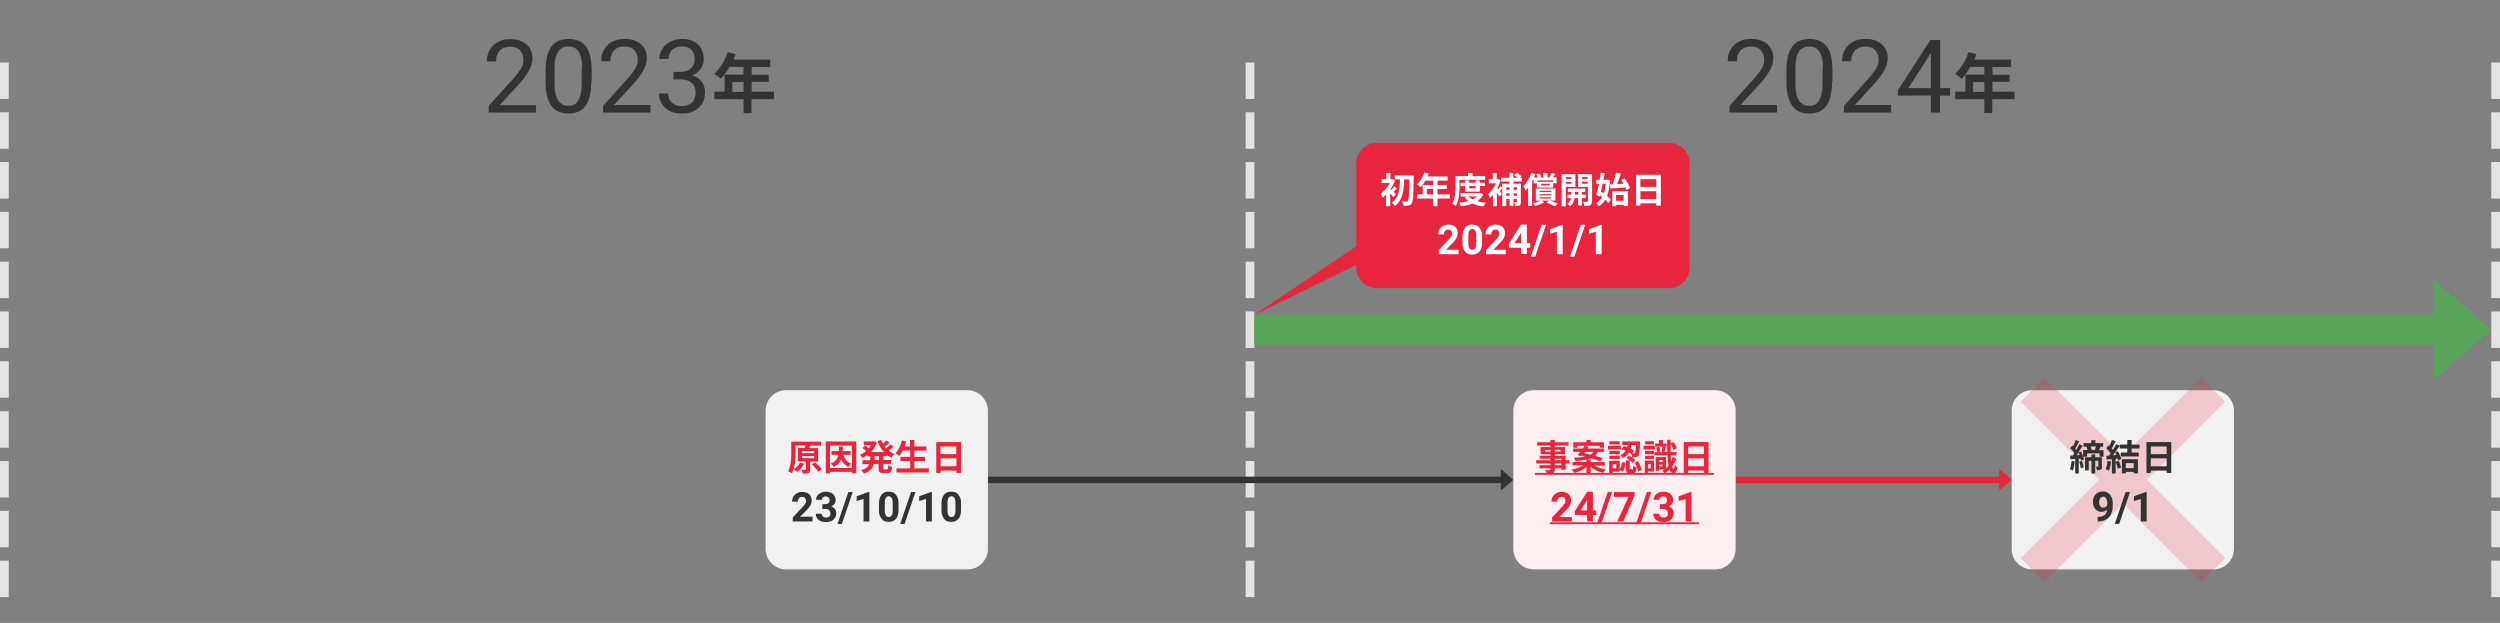 <?xml version="1.0" encoding="utf-8"?>
<!-- Generator: Adobe Illustrator 27.6.1, SVG Export Plug-In . SVG Version: 6.00 Build 0)  -->
<svg version="1.1" xmlns="http://www.w3.org/2000/svg" xmlns:xlink="http://www.w3.org/1999/xlink" x="0px" y="0px"
	 viewBox="0 0 1200 299" style="enable-background:new 0 0 1200 299;" xml:space="preserve">
<rect x="0" y="0" width="1200" height="299" fill="#808080" stroke="none"/>
<style type="text/css">
	.st0{fill:#E3E3E3;}
	.st1{fill:#58A55A;}
	.st2{fill:#E7253D;}
	.st3{fill:#333333;}
	.st4{fill:#F1F1F1;}
	.st5{fill:#FDEEF0;}
	.st6{opacity:0.2;}
	.st7{fill:#FFFFFF;}
</style>
<g id="dot">
	<rect y="30" class="st0" width="4.2" height="17.5"/>
	<rect y="53.9" class="st0" width="4.2" height="17.5"/>
	<rect y="77.8" class="st0" width="4.2" height="17.5"/>
	<rect y="101.7" class="st0" width="4.2" height="17.5"/>
	<rect y="125.6" class="st0" width="4.2" height="17.5"/>
	<rect y="149.5" class="st0" width="4.2" height="17.5"/>
	<rect y="173.4" class="st0" width="4.2" height="17.5"/>
	<rect y="197.4" class="st0" width="4.2" height="17.5"/>
	<rect y="221.3" class="st0" width="4.2" height="17.5"/>
	<rect y="245.2" class="st0" width="4.2" height="17.5"/>
	<rect y="269.1" class="st0" width="4.2" height="17.5"/>
	<rect x="1195.8" y="30" class="st0" width="4.2" height="17.5"/>
	<rect x="1195.8" y="53.9" class="st0" width="4.2" height="17.5"/>
	<rect x="1195.8" y="77.8" class="st0" width="4.2" height="17.5"/>
	<rect x="1195.8" y="101.7" class="st0" width="4.2" height="17.5"/>
	<rect x="1195.8" y="125.6" class="st0" width="4.2" height="17.5"/>
	<rect x="1195.8" y="149.5" class="st0" width="4.2" height="17.5"/>
	<rect x="1195.8" y="173.4" class="st0" width="4.2" height="17.5"/>
	<rect x="1195.8" y="197.4" class="st0" width="4.2" height="17.5"/>
	<rect x="1195.8" y="221.3" class="st0" width="4.2" height="17.5"/>
	<rect x="1195.8" y="245.2" class="st0" width="4.2" height="17.5"/>
	<rect x="1195.8" y="269.1" class="st0" width="4.2" height="17.5"/>
	<rect x="597.9" y="30" class="st0" width="4.2" height="17.5"/>
	<rect x="597.9" y="53.9" class="st0" width="4.2" height="17.5"/>
	<rect x="597.9" y="77.8" class="st0" width="4.2" height="17.5"/>
	<rect x="597.9" y="101.7" class="st0" width="4.2" height="17.5"/>
	<rect x="597.9" y="125.6" class="st0" width="4.2" height="17.5"/>
	<rect x="597.9" y="149.5" class="st0" width="4.2" height="17.5"/>
	<rect x="597.9" y="173.4" class="st0" width="4.2" height="17.5"/>
	<rect x="597.9" y="197.4" class="st0" width="4.2" height="17.5"/>
	<rect x="597.9" y="221.3" class="st0" width="4.2" height="17.5"/>
	<rect x="597.9" y="245.2" class="st0" width="4.2" height="17.5"/>
	<rect x="597.9" y="269.1" class="st0" width="4.2" height="17.5"/>
</g>
<g id="arrow">
	<g>
		<polygon class="st1" points="1195.8,158.3 1168.1,134.4 1168.1,151.1 602.1,151.1 602.1,165.4 1168.1,165.4 1168.1,182.2 		"/>
	</g>
	<g>
		<polygon class="st2" points="965.7,230.3 959.6,225.1 959.6,228.8 833.1,228.8 833.1,231.9 959.6,231.9 959.6,235.5 		"/>
	</g>
	<g>
		<polygon class="st3" points="726.4,230.3 720.4,225.1 720.4,228.8 474.2,228.8 474.2,231.9 720.4,231.9 720.4,235.5 		"/>
	</g>
</g>
<g id="base">
	<g>
		<path class="st4" d="M464.4,273.3h-87.1c-5.4,0-9.8-4.4-9.8-9.8v-66.4c0-5.4,4.4-9.8,9.8-9.8h87.1c5.4,0,9.8,4.4,9.8,9.8v66.4
			C474.2,268.9,469.8,273.3,464.4,273.3z"/>
	</g>
	<g>
		<path class="st5" d="M823.3,273.3h-87.1c-5.4,0-9.8-4.4-9.8-9.8v-66.4c0-5.4,4.4-9.8,9.8-9.8h87.1c5.4,0,9.8,4.4,9.8,9.8v66.4
			C833.1,268.9,828.7,273.3,823.3,273.3z"/>
	</g>
	<g>
		<path class="st2" d="M801.2,138.3H660.8c-5.4,0-9.8-4.4-9.8-9.8V78.4c0-5.4,4.4-9.8,9.8-9.8h140.4c5.4,0,9.8,4.4,9.8,9.8v50.1
			C811,133.9,806.6,138.3,801.2,138.3z"/>
	</g>
	<g>
		<path class="st4" d="M1062.5,273.3h-87.1c-5.4,0-9.8-4.4-9.8-9.8v-66.4c0-5.4,4.4-9.8,9.8-9.8h87.1c5.4,0,9.8,4.4,9.8,9.8v66.4
			C1072.3,268.9,1067.9,273.3,1062.5,273.3z"/>
	</g>
	<polygon class="st2" points="662.5,110.5 602.1,151.1 662.5,121.5 	"/>
</g>
<g id="バツ">
	<g class="st6">
		<polygon class="st2" points="1068,192.8 1056.5,181.4 1019,218.9 981.4,181.4 970,192.8 1007.6,230.3 970,267.9 981.4,279.3 
			1019,241.7 1056.5,279.3 1068,267.9 1030.4,230.3 		"/>
		<polygon class="st2" points="1056.5,181.4 1019,218.9 981.4,181.4 970,192.8 1007.6,230.3 970,267.9 981.4,279.3 1019,241.7 
			1056.5,279.3 1068,267.9 1030.4,230.3 1068,192.8 1056.5,181.4 		"/>
	</g>
</g>
<g id="txt">
	<g>
		<path class="st3" d="M257.4,54h-22.8v-3.2L246,38.2c1.1-1.2,1.9-2.2,2.6-3.1c0.7-0.9,1.2-1.7,1.6-2.4c0.4-0.7,0.7-1.4,0.8-2.1
			c0.2-0.6,0.2-1.3,0.2-2c0-0.9-0.1-1.7-0.4-2.4c-0.3-0.8-0.7-1.4-1.2-2c-0.5-0.6-1.1-1-1.9-1.3s-1.6-0.5-2.6-0.5
			c-1.2,0-2.2,0.2-3.1,0.5s-1.6,0.8-2.2,1.5c-0.6,0.6-1,1.4-1.3,2.2s-0.4,1.8-0.4,2.9h-4.4c0-1.5,0.2-2.8,0.7-4.2
			c0.5-1.3,1.2-2.4,2.2-3.4c1-1,2.1-1.7,3.6-2.3c1.4-0.6,3.1-0.8,4.9-0.8c1.6,0,3.1,0.2,4.4,0.7c1.3,0.4,2.4,1.1,3.3,1.9
			s1.6,1.8,2.1,2.9c0.5,1.1,0.7,2.4,0.7,3.8c0,1-0.2,2-0.5,3.1c-0.4,1-0.8,2.1-1.4,3.1c-0.6,1-1.3,2-2.1,3.1s-1.6,2-2.5,3l-9.3,10.1
			h17.5V54z"/>
		<path class="st3" d="M283.8,39.2c0,2.8-0.3,5.2-0.8,7.2c-0.5,2-1.2,3.5-2.2,4.7c-0.9,1.2-2.1,2.1-3.4,2.6
			c-1.3,0.5-2.9,0.8-4.5,0.8c-1.7,0-3.2-0.3-4.5-0.8c-1.4-0.5-2.5-1.4-3.5-2.6c-1-1.2-1.7-2.8-2.2-4.7c-0.5-1.9-0.8-4.3-0.8-7.2
			v-5.3c0-2.8,0.3-5.2,0.8-7.2c0.5-1.9,1.3-3.5,2.2-4.7c1-1.2,2.1-2,3.5-2.5c1.3-0.5,2.9-0.8,4.5-0.8c1.7,0,3.2,0.3,4.6,0.8
			c1.4,0.5,2.5,1.4,3.5,2.5c1,1.2,1.7,2.7,2.2,4.7c0.5,1.9,0.8,4.3,0.8,7.2V39.2z M279.4,33.1c0-2-0.1-3.6-0.4-5
			c-0.3-1.4-0.7-2.5-1.3-3.3c-0.6-0.9-1.2-1.5-2.1-1.9s-1.8-0.6-2.8-0.6c-1.1,0-2,0.2-2.8,0.6s-1.5,1-2.1,1.9c-0.5,0.9-1,2-1.3,3.3
			c-0.3,1.4-0.4,3-0.4,5v6.7c0,1.9,0.1,3.6,0.4,5c0.3,1.4,0.7,2.5,1.3,3.4c0.6,0.9,1.3,1.5,2.1,2c0.8,0.4,1.8,0.6,2.8,0.6
			c1.1,0,2-0.2,2.8-0.6c0.8-0.4,1.5-1.1,2-2c0.5-0.9,1-2,1.2-3.4c0.3-1.4,0.4-3.1,0.4-5V33.1z"/>
		<path class="st3" d="M312.3,54h-22.8v-3.2l11.4-12.7c1.1-1.2,1.9-2.2,2.6-3.1c0.7-0.9,1.2-1.7,1.6-2.4c0.4-0.7,0.7-1.4,0.8-2.1
			c0.2-0.6,0.2-1.3,0.2-2c0-0.9-0.1-1.7-0.4-2.4c-0.3-0.8-0.7-1.4-1.2-2c-0.5-0.6-1.1-1-1.9-1.3s-1.6-0.5-2.6-0.5
			c-1.2,0-2.2,0.2-3.1,0.5s-1.6,0.8-2.2,1.5c-0.6,0.6-1,1.4-1.3,2.2s-0.4,1.8-0.4,2.9h-4.4c0-1.5,0.2-2.8,0.7-4.2
			c0.5-1.3,1.2-2.4,2.2-3.4c1-1,2.1-1.7,3.6-2.3c1.4-0.6,3.1-0.8,4.9-0.8c1.6,0,3.1,0.2,4.4,0.7c1.3,0.4,2.4,1.1,3.3,1.9
			s1.6,1.8,2.1,2.9c0.5,1.1,0.7,2.4,0.7,3.8c0,1-0.2,2-0.5,3.1c-0.4,1-0.8,2.1-1.4,3.1c-0.6,1-1.3,2-2.1,3.1s-1.6,2-2.5,3l-9.3,10.1
			h17.5V54z"/>
		<path class="st3" d="M323.4,34.5h3.2c1.1,0,2.1-0.2,3-0.5c0.9-0.3,1.6-0.7,2.1-1.3c0.6-0.5,1-1.2,1.3-1.9c0.3-0.7,0.4-1.5,0.4-2.4
			c0-2-0.5-3.5-1.5-4.5c-1-1-2.5-1.6-4.6-1.6c-0.9,0-1.8,0.1-2.6,0.4c-0.8,0.3-1.4,0.7-2,1.2c-0.5,0.5-1,1.1-1.3,1.9
			c-0.3,0.7-0.5,1.6-0.5,2.5h-4.4c0-1.3,0.3-2.6,0.8-3.7s1.2-2.2,2.2-3s2.1-1.6,3.4-2.1c1.3-0.5,2.8-0.8,4.4-0.8
			c1.6,0,3,0.2,4.3,0.6c1.3,0.4,2.4,1,3.3,1.9c0.9,0.8,1.6,1.8,2.1,3.1c0.5,1.2,0.8,2.6,0.8,4.3c0,0.7-0.1,1.3-0.3,2.1
			s-0.5,1.4-1,2.1c-0.4,0.7-1,1.3-1.7,1.9c-0.7,0.6-1.5,1.1-2.5,1.5c1.1,0.4,2.1,0.8,2.9,1.4c0.8,0.6,1.4,1.3,1.9,2
			c0.5,0.7,0.8,1.5,1,2.3c0.2,0.8,0.3,1.6,0.3,2.4c0,1.6-0.3,3.1-0.8,4.3c-0.6,1.3-1.3,2.3-2.3,3.2c-1,0.9-2.1,1.5-3.5,2
			c-1.3,0.5-2.8,0.7-4.4,0.7c-1.5,0-2.9-0.2-4.3-0.6c-1.3-0.4-2.5-1-3.5-1.9c-1-0.8-1.8-1.8-2.4-3c-0.6-1.2-0.9-2.6-0.9-4.1h4.4
			c0,0.9,0.2,1.7,0.5,2.5s0.7,1.4,1.3,1.9c0.6,0.5,1.3,0.9,2.1,1.2c0.8,0.3,1.7,0.4,2.7,0.4c1,0,1.9-0.1,2.7-0.4
			c0.8-0.3,1.5-0.7,2.1-1.2c0.6-0.5,1-1.2,1.3-2c0.3-0.8,0.5-1.8,0.5-2.8c0-1.1-0.2-2-0.5-2.8s-0.8-1.5-1.5-2
			c-0.6-0.5-1.4-0.9-2.3-1.2c-0.9-0.3-1.9-0.4-3.1-0.4h-3.2V34.5z"/>
		<path class="st3" d="M371.4,47.6h-10.7v6.7h-3.8v-6.7h-14v-3.6h4.9v-8.2h9.1v-3.7h-6.7c-1.3,2.2-2.8,4.2-4.2,5.7
			c-0.7-0.6-2.3-1.9-3.2-2.4c2.8-2.4,5.2-6.4,6.5-10.4l3.8,1c-0.3,0.9-0.6,1.7-1,2.6h17.6v3.6h-8.9v3.7h8.2v3.4h-8.2v4.7h10.7V47.6z
			 M356.9,44.1v-4.7h-5.4v4.7H356.9z"/>
	</g>
	<g>
		<path class="st2" d="M388.9,221.5v3.8c0,0.9-0.2,1.4-0.8,1.7c-0.7,0.3-1.5,0.3-2.8,0.3c-0.1-0.5-0.3-1.3-0.6-1.8
			c0.8,0,1.6,0,1.8,0c0.3,0,0.3-0.1,0.3-0.3v-3.7H383V215h3.4c0.1-0.4,0.1-0.8,0.2-1.2h-4.7v3.2c0,2.9-0.2,7.3-1.8,10.2
			c-0.4-0.3-1.3-0.8-1.8-1c1.4-2.6,1.5-6.5,1.5-9.2V212h14.3v1.9h-5.4l0.2,0l-0.4,1.2h4.2v6.5H388.9z M386,222.6
			c-0.8,1.5-2.1,3-3.3,3.9c-0.4-0.3-1.2-0.9-1.7-1.2c1.2-0.8,2.4-2,3-3.3L386,222.6z M385,217.5h5.8v-1H385V217.5z M385,219.9h5.8
			v-1H385V219.9z M391.3,221.9c1.1,1,2.5,2.4,3.2,3.4l-1.7,1.1c-0.6-1-1.9-2.4-3.1-3.5L391.3,221.9z"/>
		<path class="st2" d="M411,211.9v15.3h-2.1v-0.7h-10.5v0.7h-2v-15.3H411z M408.9,224.6v-10.7h-10.5v10.7H408.9z M404.8,218.3
			c0.6,2,1.7,3.5,3.7,4.2c-0.4,0.4-1,1.1-1.2,1.6c-1.7-0.7-2.8-2-3.5-3.7c-0.6,1.6-1.8,2.9-3.8,3.7c-0.2-0.5-0.7-1.2-1.2-1.6
			c2.3-0.9,3.2-2.3,3.6-4.2h-3.3v-1.8h3.5c0.1-0.7,0.1-1.4,0.1-2.2h1.9c0,0.8-0.1,1.5-0.1,2.2h3.8v1.8H404.8z"/>
		<path class="st2" d="M424,218.9v1.9h3.7v1.9H424v1.9c0,0.6,0.1,0.7,0.5,0.7h1.3c0.4,0,0.5-0.3,0.6-2c0.4,0.3,1.3,0.7,1.8,0.8
			c-0.2,2.3-0.7,3-2.3,3h-1.9c-1.9,0-2.3-0.6-2.3-2.5v-1.9h-2.3c-0.4,1.8-1.5,3.5-4.7,4.6c-0.3-0.5-0.9-1.3-1.3-1.6
			c2.4-0.7,3.4-1.8,3.8-2.9H414v-1.9h3.7v-1.9h-1.4v-0.6c-0.7,0.5-1.5,1-2.3,1.4c-0.3-0.5-0.8-1.2-1.2-1.5c1-0.4,2-1,2.9-1.8
			c-0.4-0.4-1.1-1-1.7-1.5l1.3-1.1c0.5,0.4,1.2,0.9,1.7,1.3c0.4-0.5,0.8-1,1.1-1.5h-3.5v-1.8h4.5l0.4-0.1l1.4,0.6
			c-0.6,1.8-1.6,3.3-2.8,4.6h6.2c-1.3-1.4-2.4-3.2-3.1-5.3l1.8-0.5c0.2,0.6,0.5,1.3,0.9,1.8c0.6-0.5,1.1-1.1,1.5-1.6l1.5,1.1
			c-0.7,0.6-1.5,1.3-2.2,1.8c0.2,0.3,0.5,0.6,0.8,0.9c0.7-0.6,1.4-1.3,1.9-1.9l1.5,1.1c-0.7,0.6-1.5,1.3-2.3,1.9
			c0.8,0.6,1.7,1.2,2.7,1.6c-0.5,0.4-1.1,1.2-1.4,1.8c-0.8-0.4-1.5-0.8-2.1-1.3v0.5H424z M421.9,218.9h-2.1v1.9h2.1V218.9z"/>
		<path class="st2" d="M445.8,224.8v2h-15.5v-2h6.6v-3.5h-4.7v-2h4.7v-3h-3.6c-0.5,0.9-1,1.8-1.6,2.5c-0.4-0.3-1.3-0.9-1.8-1.2
			c1.3-1.4,2.5-3.8,3-6.2l2.1,0.5c-0.2,0.8-0.5,1.6-0.8,2.4h2.6v-3.1h2.1v3.1h5.8v2h-5.8v3h5.1v2h-5.1v3.5H445.8z"/>
		<path class="st2" d="M461.3,212.2V227h-2.2v-1.1h-7.6v1.1h-2.1v-14.8H461.3z M451.4,214.3v3.7h7.6v-3.7H451.4z M459.1,223.9V220
			h-7.6v3.8H459.1z"/>
	</g>
	<g>
		<path class="st3" d="M390.1,250.3h-9.6v-1.9l4.5-4.8c0.3-0.4,0.6-0.7,0.9-1c0.2-0.3,0.4-0.6,0.6-0.8s0.2-0.5,0.3-0.7
			c0.1-0.2,0.1-0.4,0.1-0.6c0-0.6-0.2-1.1-0.5-1.5c-0.3-0.4-0.8-0.5-1.4-0.5c-0.3,0-0.6,0.1-0.9,0.2c-0.3,0.1-0.5,0.3-0.6,0.5
			s-0.3,0.5-0.4,0.7c-0.1,0.3-0.1,0.6-0.1,0.9h-2.8c0-0.6,0.1-1.2,0.3-1.8s0.6-1,1-1.5c0.4-0.4,0.9-0.7,1.5-1c0.6-0.2,1.3-0.4,2-0.4
			c0.7,0,1.4,0.1,2,0.3c0.6,0.2,1,0.4,1.4,0.8c0.4,0.3,0.7,0.8,0.9,1.3c0.2,0.5,0.3,1.1,0.3,1.7c0,0.5-0.1,0.9-0.2,1.4
			s-0.4,0.9-0.6,1.3c-0.3,0.4-0.6,0.9-1,1.3c-0.4,0.4-0.8,0.9-1.3,1.4L384,248h6V250.3z"/>
		<path class="st3" d="M394.6,242h1.5c0.7,0,1.2-0.2,1.6-0.5c0.3-0.4,0.5-0.8,0.5-1.4c0-0.3,0-0.5-0.1-0.7s-0.2-0.4-0.4-0.6
			s-0.4-0.3-0.6-0.4c-0.2-0.1-0.5-0.1-0.8-0.1c-0.3,0-0.5,0-0.7,0.1c-0.2,0.1-0.4,0.2-0.6,0.3s-0.3,0.3-0.4,0.5
			c-0.1,0.2-0.1,0.4-0.1,0.7h-2.8c0-0.6,0.1-1.1,0.4-1.6c0.2-0.5,0.6-0.9,1-1.2c0.4-0.3,0.9-0.6,1.5-0.8c0.6-0.2,1.2-0.3,1.8-0.3
			c0.7,0,1.4,0.1,1.9,0.3c0.6,0.2,1.1,0.4,1.5,0.8c0.4,0.3,0.7,0.8,1,1.3c0.2,0.5,0.3,1.1,0.3,1.7c0,0.3,0,0.6-0.1,0.9
			c-0.1,0.3-0.2,0.6-0.4,0.8c-0.2,0.3-0.4,0.5-0.7,0.7c-0.3,0.2-0.6,0.4-0.9,0.6c0.8,0.3,1.4,0.7,1.8,1.3c0.4,0.6,0.6,1.2,0.6,2
			c0,0.7-0.1,1.2-0.4,1.8c-0.3,0.5-0.6,0.9-1,1.3c-0.4,0.4-1,0.6-1.6,0.8s-1.3,0.3-2,0.3c-0.6,0-1.2-0.1-1.8-0.2
			c-0.6-0.2-1.1-0.4-1.5-0.7c-0.4-0.3-0.8-0.8-1.1-1.3c-0.3-0.5-0.4-1.1-0.4-1.8h2.8c0,0.3,0.1,0.5,0.2,0.7c0.1,0.2,0.2,0.4,0.4,0.6
			c0.2,0.2,0.4,0.3,0.7,0.4s0.5,0.1,0.8,0.1c0.3,0,0.6,0,0.9-0.1s0.5-0.2,0.7-0.4c0.2-0.2,0.3-0.4,0.4-0.6c0.1-0.2,0.1-0.5,0.1-0.8
			c0-0.4-0.1-0.7-0.2-1c-0.1-0.3-0.3-0.5-0.5-0.7c-0.2-0.2-0.4-0.3-0.7-0.4c-0.3-0.1-0.6-0.1-1-0.1h-1.5V242z"/>
		<path class="st3" d="M404.1,251.5H402l5.2-15.3h2.1L404.1,251.5z"/>
		<path class="st3" d="M417.3,250.3h-2.8v-10.8l-3.3,1v-2.3l5.8-2.1h0.3V250.3z"/>
		<path class="st3" d="M431.3,244.5c0,1.1-0.1,2-0.3,2.7s-0.5,1.4-1,1.9c-0.4,0.5-0.9,0.8-1.5,1.1c-0.6,0.2-1.2,0.3-1.9,0.3
			s-1.4-0.1-1.9-0.3c-0.6-0.2-1.1-0.6-1.5-1.1c-0.4-0.5-0.7-1.1-1-1.9s-0.3-1.7-0.3-2.7V242c0-1.1,0.1-2,0.3-2.7s0.6-1.4,1-1.9
			c0.4-0.5,0.9-0.8,1.5-1.1s1.2-0.3,1.9-0.3s1.4,0.1,1.9,0.3c0.6,0.2,1.1,0.6,1.5,1.1c0.4,0.5,0.7,1.1,1,1.9s0.3,1.7,0.3,2.7V244.5z
			 M428.5,241.6c0-0.6,0-1.1-0.1-1.6c-0.1-0.4-0.2-0.8-0.4-1s-0.4-0.4-0.6-0.6s-0.5-0.2-0.8-0.2c-0.3,0-0.6,0.1-0.8,0.2
			c-0.2,0.1-0.4,0.3-0.6,0.6c-0.2,0.3-0.3,0.6-0.4,1c-0.1,0.4-0.1,0.9-0.1,1.6v3.2c0,0.6,0,1.2,0.1,1.6c0.1,0.4,0.2,0.8,0.4,1
			c0.2,0.3,0.4,0.5,0.6,0.6c0.2,0.1,0.5,0.2,0.8,0.2c0.3,0,0.6-0.1,0.8-0.2c0.2-0.1,0.4-0.3,0.6-0.6s0.3-0.6,0.4-1
			c0.1-0.4,0.1-1,0.1-1.6V241.6z"/>
		<path class="st3" d="M434.2,251.5h-2.1l5.2-15.3h2.1L434.2,251.5z"/>
		<path class="st3" d="M447.3,250.3h-2.8v-10.8l-3.3,1v-2.3l5.8-2.1h0.3V250.3z"/>
		<path class="st3" d="M461.3,244.5c0,1.1-0.1,2-0.3,2.7s-0.5,1.4-1,1.9c-0.4,0.5-0.9,0.8-1.5,1.1c-0.6,0.2-1.2,0.3-1.9,0.3
			s-1.4-0.1-1.9-0.3c-0.6-0.2-1.1-0.6-1.5-1.1c-0.4-0.5-0.7-1.1-1-1.9s-0.3-1.7-0.3-2.7V242c0-1.1,0.1-2,0.3-2.7s0.6-1.4,1-1.9
			c0.4-0.5,0.9-0.8,1.5-1.1s1.2-0.3,1.9-0.3s1.4,0.1,1.9,0.3c0.6,0.2,1.1,0.6,1.5,1.1c0.4,0.5,0.7,1.1,1,1.9s0.3,1.7,0.3,2.7V244.5z
			 M458.6,241.6c0-0.6,0-1.1-0.1-1.6c-0.1-0.4-0.2-0.8-0.4-1s-0.4-0.4-0.6-0.6s-0.5-0.2-0.8-0.2c-0.3,0-0.6,0.1-0.8,0.2
			c-0.2,0.1-0.4,0.3-0.6,0.6c-0.2,0.3-0.3,0.6-0.4,1c-0.1,0.4-0.1,0.9-0.1,1.6v3.2c0,0.6,0,1.2,0.1,1.6c0.1,0.4,0.2,0.8,0.4,1
			c0.2,0.3,0.4,0.5,0.6,0.6c0.2,0.1,0.5,0.2,0.8,0.2c0.3,0,0.6-0.1,0.8-0.2c0.2-0.1,0.4-0.3,0.6-0.6s0.3-0.6,0.4-1
			c0.1-0.4,0.1-1,0.1-1.6V241.6z"/>
	</g>
	<g>
		<path class="st2" d="M753.3,222.5h-1.8v3h-2.1v-0.7h-3.1v0.5c0,1-0.2,1.4-0.9,1.7c-0.7,0.3-1.6,0.3-3,0.3
			c-0.1-0.5-0.4-1.2-0.7-1.6c0.8,0,1.8,0,2.1,0c0.3,0,0.4-0.1,0.4-0.4v-0.5H739v-1.5h5.2v-0.8h-6.8v-1.6h6.8v-0.7h-5.1v-1.4h5.1V218
			h-4.7v-3.4h4.7v-0.7h-6.4v-1.6h6.4v-1.1h2.1v1.1h6.6v1.6h-6.6v0.7h4.9v3.4h-4.9v0.8h5.2v2.1h1.8V222.5z M744.3,216.8v-0.8h-2.7
			v0.8H744.3z M746.3,215.9v0.8h2.8v-0.8H746.3z M746.3,220.9h3.1v-0.7h-3.1V220.9z M749.4,222.5h-3.1v0.8h3.1V222.5z"/>
		<path class="st2" d="M765.1,223.4c1.5,0.9,3.7,1.6,5.7,1.9c-0.4,0.4-1,1.2-1.3,1.7c-2.1-0.5-4.4-1.6-6-2.9v3.1h-2v-3
			c-1.6,1.3-3.7,2.3-5.9,2.8c-0.3-0.5-0.8-1.3-1.3-1.6c2.1-0.4,4.2-1.1,5.7-2h-5.2v-1.7h6.7v-1.1c-1.4,0.3-3.1,0.5-5.3,0.7
			c-0.1-0.5-0.4-1.2-0.7-1.6c2.3-0.1,4.1-0.3,5.4-0.6c-0.6-0.1-1.1-0.3-1.6-0.4l-0.2,0.3l-1.9-0.5c0.4-0.4,0.9-1,1.3-1.6h-3.4v-1.6
			h4.6c0.3-0.4,0.7-0.9,0.9-1.3h-3.5v0.9h-1.9v-2.6h6.3v-1.1h2v1.1h6.4v2.6h-2V214H761l1.6,0.5c-0.2,0.3-0.4,0.5-0.6,0.8h8v1.6h-3
			c-0.3,0.7-0.7,1.3-1.3,1.9c1.4,0.4,2.7,0.8,3.6,1.2l-1.2,1.4c-1-0.4-2.6-1-4.3-1.4c-0.5,0.2-1.2,0.4-1.9,0.6h1.6v1.2h6.8v1.7
			H765.1z M760.3,217.5c1,0.2,2.1,0.4,3.2,0.7c0.6-0.4,1-0.8,1.3-1.3h-4L760.3,217.5z"/>
		<path class="st2" d="M778,215.7h-6.2V214h6.2V215.7z M777.5,225.3c0.6-0.9,0.9-2.2,1.1-3.5l1.6,0.4c-0.2,1.5-0.5,3.2-1.3,4.2
			l-1.4-0.8v0.8h-3.4v0.7h-1.7v-5.9h5.1V225.3z M777.5,218h-5v-1.6h5V218z M772.5,218.8h5v1.5h-5V218.8z M777.4,213.3h-4.9v-1.5h4.9
			V213.3z M775.8,222.8h-1.7v2h1.7V222.8z M779.4,214.1c0.5,0.2,1.1,0.4,1.6,0.6c0.1-0.4,0.2-0.7,0.3-1.1h-2.6v-1.7h8.5
			c0,0,0,0.5,0,0.8c-0.2,3.9-0.3,5.5-0.8,6c-0.3,0.4-0.7,0.6-1.1,0.7c-0.4,0.1-1.1,0.1-1.9,0.1c0-0.5-0.2-1.3-0.5-1.8
			c-0.3-0.2-0.6-0.4-0.9-0.6c-0.6,1.1-1.5,2.1-3,2.8c-0.2-0.4-0.7-1.1-1.2-1.4c1.2-0.6,2-1.3,2.5-2.2c-0.6-0.3-1.3-0.5-1.9-0.7
			L779.4,214.1z M783.5,225.4c0.3,0,0.4-0.2,0.4-1.8c0.3,0.3,1.2,0.6,1.7,0.7c-0.2,2.3-0.7,2.8-1.9,2.8h-1.4c-1.6,0-1.9-0.6-1.9-2.3
			v-3.8h1.9v3.7c0,0.5,0,0.5,0.3,0.5H783.5z M781.9,218.7c1.1,0.6,2.4,1.4,3.1,2.2l-1.3,1.3c-0.6-0.7-1.9-1.7-3-2.3L781.9,218.7z
			 M783.1,213.6c-0.1,0.6-0.2,1.2-0.4,1.8c0.6,0.3,1.2,0.6,1.6,0.9l-0.8,1.3c0.4,0,0.7,0,0.8,0c0.2,0,0.4,0,0.5-0.2
			c0.2-0.3,0.4-1.3,0.5-3.8H783.1z M786.2,221.4c0.9,1.3,1.6,3.1,1.9,4.2l-1.8,0.7c-0.2-1.2-0.9-3-1.7-4.3L786.2,221.4z"/>
		<path class="st2" d="M794.3,215.7h-5.4V214h5.4V215.7z M793.9,226.3h-2.9v0.7h-1.5v-5.9h4.4V226.3z M793.9,218h-4.3v-1.6h4.3V218z
			 M789.6,218.8h4.3v1.5h-4.3V218.8z M793.9,213.3h-4.2v-1.5h4.2V213.3z M791.1,222.8v2h1.3v-2H791.1z M804.6,220.2
			c-0.5,1.4-1.2,2.6-2,3.7c0.2,0.7,0.5,1.2,0.8,1.2c0.2,0,0.4-0.7,0.5-2c0.3,0.4,1,1,1.3,1.2c-0.4,2.4-1.2,3-1.8,3
			c-0.9-0.1-1.6-0.7-2-1.9c-0.7,0.7-1.5,1.3-2.3,1.8c-0.2-0.3-0.8-0.8-1.2-1.1c0.4-0.2,0.8-0.5,1.1-0.8h-2.7v0.7h-1.5v-6.6h4.9v5.4
			c0.4-0.4,0.8-0.8,1.2-1.3c-0.2-1.3-0.4-3-0.5-4.9h-6.3V217h1.3c0-0.6-0.2-1.5-0.4-2.2l1.4-0.3c0.3,0.7,0.5,1.6,0.5,2.2l-1.2,0.3
			h2.8l-0.9-0.2c0.1-0.7,0.3-1.7,0.4-2.4h-3.5v-1.5h1.8v-1.7h1.9v1.7h1.8v1.5h-1.9l1.5,0.2c-0.2,0.8-0.4,1.7-0.6,2.3h1.3
			c0-1.7-0.1-3.6-0.1-5.8h1.7l0,1.6l1.4-0.5c0.7,0.9,1.3,2.2,1.5,3.1l-1.6,0.7c-0.2-0.9-0.7-2.1-1.3-3c0,1.4,0,2.8,0,4h2.8v1.6h-2.8
			c0,1.1,0.1,2,0.2,2.8c0.3-0.7,0.6-1.3,0.9-2.1L804.6,220.2z M796.4,220.8v0.9h1.7v-0.9H796.4z M798,223.9V223h-1.7v0.9H798z"/>
		<path class="st2" d="M820.1,212.2V227h-2.2v-1.1h-7.6v1.1h-2.1v-14.8H820.1z M810.3,214.3v3.7h7.6v-3.7H810.3z M817.9,223.9V220
			h-7.6v3.8H817.9z"/>
		<path class="st2" d="M736.8,227.9V227h85.9v0.9H736.8z"/>
	</g>
	<g>
		<path class="st7" d="M668.8,94.7c-0.3-0.5-0.9-1.2-1.5-1.9V99h-2v-5.6c-0.5,0.6-1.1,1.1-1.6,1.5c-0.2-0.5-0.7-1.5-1-1.9
			c1.7-1.2,3.4-3.2,4.4-5.2h-3.9v-1.8h2.2v-3h2v3h0.7l0.3-0.1l1.2,0.8c-0.5,1.4-1.3,2.8-2.1,4.1c0.1,0.1,0.3,0.3,0.5,0.4
			c0.4-0.6,0.9-1.4,1.2-1.9l1.3,1.1c-0.6,0.6-1.1,1.2-1.6,1.7c0.5,0.5,1,0.9,1.2,1.1L668.8,94.7z M678.6,84.2c0,0,0,0.8,0,1
			c-0.2,8.6-0.3,11.6-1,12.5c-0.5,0.7-0.9,0.9-1.5,1c-0.6,0.1-1.6,0.1-2.5,0.1c0-0.6-0.3-1.5-0.6-2.1c0.9,0.1,1.7,0.1,2.1,0.1
			c0.3,0,0.4-0.1,0.6-0.3c0.5-0.6,0.7-3.3,0.8-10.4H674c-0.1,5-0.6,9.9-4.4,12.8c-0.3-0.6-1-1.2-1.5-1.6c3.5-2.5,3.8-6.8,3.9-11.2
			h-2.5v-1.9H678.6z"/>
		<path class="st7" d="M695.9,95.3h-5.9V99h-2.1v-3.7h-7.7v-2h2.7v-4.5h5v-2.1h-3.7c-0.7,1.2-1.5,2.3-2.3,3.1
			c-0.4-0.3-1.3-1-1.8-1.3c1.5-1.3,2.9-3.5,3.6-5.7l2.1,0.5c-0.2,0.5-0.3,0.9-0.6,1.4h9.7v2h-4.9v2.1h4.5v1.9h-4.5v2.6h5.9V95.3z
			 M687.9,93.3v-2.6h-3v2.6H687.9z"/>
		<path class="st7" d="M700.6,89.3c0,2.8-0.3,7-1.8,9.6c-0.3-0.3-1.2-0.9-1.7-1.1c1.4-2.4,1.5-6,1.5-8.5v-4.8h6.1v-1.5h2.1v1.5h6.1
			v1.8h-12.4V89.3z M712,93.3c-0.7,1.4-1.7,2.4-2.9,3.3c1.3,0.4,2.7,0.6,4.2,0.7c-0.4,0.4-0.9,1.2-1.2,1.8c-2-0.2-3.7-0.7-5.2-1.4
			c-1.7,0.7-3.6,1.1-5.7,1.3c-0.2-0.5-0.5-1.3-0.8-1.7c1.6-0.1,3.1-0.4,4.5-0.8c-0.8-0.5-1.4-1.2-2-1.9l0.8-0.3h-2.6v-1.6h9.3
			l0.4-0.1L712,93.3z M703.3,92v-2.7H701v-1.6h2.3v-1.1h1.9v1.1h3.1v-1.1h2v1.1h2.5v1.6h-2.5V92H703.3z M704.9,94.3
			c0.5,0.6,1.2,1,2,1.4c0.8-0.4,1.5-0.9,2.1-1.4H704.9z M705.2,89.3v1.1h3.1v-1.1H705.2z"/>
		<path class="st7" d="M726.5,87.1v1.1h3.5V97c0,0.8-0.1,1.3-0.6,1.6c-0.5,0.3-1.1,0.3-2,0.3c-0.1-0.5-0.4-1.3-0.6-1.8
			c0.4,0,0.9,0,1.1,0c0.2,0,0.2-0.1,0.2-0.2v-1.4h-1.6v3.3h-1.9v-3.3H723v3.4h-1.9v-8.5c-0.4,0.5-0.8,1-1.1,1.5l0.9,1.1l-1.2,1.4
			c-0.3-0.5-0.7-1.2-1.2-1.9v6.5h-1.9v-5.5c-0.5,0.6-0.9,1-1.4,1.5c-0.2-0.5-0.7-1.5-1-1.8c1.5-1.2,3-3.2,3.8-5.2h-3.4V86h1.9V83
			h1.9V86h0.5l0.4-0.1l1,0.7c-0.4,1.3-1,2.5-1.6,3.7l0.5,0.6c0.3-0.5,0.7-1.1,0.9-1.6l1,0.8v-1.9h3.4v-1.1h-4v-1.8h4v-2.3h1.9v2.3
			h2.1c-0.5-0.4-1.2-0.9-1.7-1.2L728,83c0.8,0.4,1.8,1.1,2.3,1.6l-0.7,0.7h0.9v1.8H726.5z M723,89.9v1.2h1.6v-1.2H723z M724.6,94
			v-1.2H723V94H724.6z M726.5,89.9v1.2h1.6v-1.2H726.5z M728.1,94v-1.2h-1.6V94H728.1z"/>
		<path class="st7" d="M736.3,85.4c-0.3,0.6-0.6,1.1-0.9,1.7v11.8h-1.9v-8.8c-0.4,0.5-0.8,1-1.2,1.4c-0.2-0.5-0.7-1.6-1.1-2.1
			c1.5-1.5,3-4,3.9-6.4l1.9,0.6c-0.2,0.5-0.4,1-0.7,1.6h1.9c-0.2-0.5-0.5-1.1-0.8-1.5l1.5-0.5c0.4,0.6,0.8,1.4,1,1.9l-0.5,0.2h1.4
			V83h2v2.1h1.4l-0.4-0.2c0.3-0.5,0.7-1.4,0.9-1.9l1.9,0.5c-0.4,0.6-0.8,1.1-1.2,1.6h1.8V88h-1.7v2h-7.8v-2h-1.6V85.4z M744.2,96.4
			c1.3,0.4,2.8,1,3.6,1.4l-1.6,1.2c-0.9-0.5-2.4-1.2-3.8-1.7l1-1H740l1.2,0.8c-1.2,0.7-2.9,1.4-4.3,1.8c-0.2-0.4-0.8-1-1.1-1.3
			c1.3-0.3,2.7-0.8,3.7-1.3h-2.3v-5.8h9.4v5.8H744.2z M738,86.6v0.7h7.5v-0.7H738z M739,92.2h5.6v-0.6H739V92.2z M739,93.8h5.6v-0.6
			H739V93.8z M739,95.3h5.6v-0.6H739V95.3z M743.9,88.2h-4.2V89h4.2V88.2z"/>
		<path class="st7" d="M751.6,89.6V99h-2V83.6h6.6v6.1H751.6z M751.6,85v0.9h2.7V85H751.6z M754.3,88.2v-0.9h-2.7v0.9H754.3z
			 M759.3,95.1v3.5h-1.8v-3.5h-1.7c-0.2,1.2-0.7,2.9-2.2,3.9c-0.3-0.4-0.9-0.9-1.3-1.2c1.1-0.7,1.6-1.8,1.8-2.7h-1.7v-1.7h1.8v-1.3
			h-1.6v-1.6h8.3v1.6h-1.6v1.3h1.9v1.7H759.3z M757.6,93.4v-1.3H756v1.3H757.6z M764.1,96.6c0,1-0.2,1.6-0.8,1.9
			c-0.6,0.3-1.5,0.4-2.8,0.4c-0.1-0.6-0.3-1.5-0.6-2c0.8,0,1.6,0,1.9,0c0.3,0,0.4-0.1,0.4-0.3v-6.9h-4.7v-6.1h6.7V96.6z M759.3,85
			v0.9h2.8V85H759.3z M762.1,88.2v-1h-2.8v1H762.1z"/>
		<path class="st7" d="M772.8,86.5c-0.2,3.1-0.7,5.6-1.4,7.6c0.8,0.6,1.4,1.2,1.8,1.8l-1.2,1.6c-0.4-0.5-0.9-1-1.5-1.6
			c-0.8,1.3-1.8,2.4-3.1,3.1c-0.3-0.5-0.8-1.3-1.2-1.6c1.1-0.6,2.1-1.5,2.8-2.8c-0.3-0.3-0.7-0.6-1-0.8l-0.2,0.6l-1.6-0.9
			c0.4-1.4,0.9-3.3,1.3-5.3h-1.3v-1.9h1.6c0.2-1.2,0.5-2.4,0.6-3.4l1.9,0.2c-0.2,1-0.4,2.1-0.7,3.2h1.6l0.3-0.1L772.8,86.5z
			 M769.3,88.2c-0.3,1.3-0.6,2.6-0.9,3.7c0.4,0.3,0.9,0.6,1.4,0.9c0.5-1.3,0.8-2.9,1-4.6H769.3z M774.1,88.5
			c0.6-1.7,1.2-3.9,1.6-5.6l2.3,0.4c-0.5,1.7-1.2,3.6-1.8,5.1c1-0.1,2-0.1,3.1-0.2c-0.4-0.6-0.7-1.3-1.1-1.8l1.6-0.8
			c1.1,1.4,2.2,3.4,2.6,4.7l-1.8,0.9c-0.1-0.4-0.2-0.8-0.4-1.2c-2.6,0.2-5.3,0.4-7.2,0.5l-0.2-2L774.1,88.5z M773.8,91.8h7.6v7.1h-2
			v-0.6h-3.6V99h-1.9V91.8z M775.7,93.6v2.8h3.6v-2.8H775.7z"/>
		<path class="st7" d="M797.2,83.9v14.8H795v-1.1h-7.6v1.1h-2.1V83.9H797.2z M787.4,86v3.7h7.6V86H787.4z M795,95.6v-3.8h-7.6v3.8
			H795z"/>
	</g>
	<g>
		<path class="st2" d="M754.6,250.3H745v-1.9l4.5-4.8c0.3-0.4,0.6-0.7,0.9-1c0.2-0.3,0.4-0.6,0.6-0.8s0.2-0.5,0.3-0.7
			c0.1-0.2,0.1-0.4,0.1-0.6c0-0.6-0.2-1.1-0.5-1.5c-0.3-0.4-0.8-0.5-1.4-0.5c-0.3,0-0.6,0.1-0.9,0.2c-0.3,0.1-0.5,0.3-0.6,0.5
			s-0.3,0.5-0.4,0.7c-0.1,0.3-0.1,0.6-0.1,0.9h-2.8c0-0.6,0.1-1.2,0.3-1.8s0.6-1,1-1.5c0.4-0.4,0.9-0.7,1.5-1c0.6-0.2,1.3-0.4,2-0.4
			c0.7,0,1.4,0.1,2,0.3c0.6,0.2,1,0.4,1.4,0.8c0.4,0.3,0.7,0.8,0.9,1.3c0.2,0.5,0.3,1.1,0.3,1.7c0,0.5-0.1,0.9-0.2,1.4
			s-0.4,0.9-0.6,1.3c-0.3,0.4-0.6,0.9-1,1.3c-0.4,0.4-0.8,0.9-1.3,1.4l-2.5,2.6h6V250.3z"/>
		<path class="st2" d="M764.6,245h1.6v2.2h-1.6v3h-2.8v-3H756l-0.1-1.8l5.9-9.3h2.8V245z M758.7,245h3.1v-5l-0.2,0.3L758.7,245z"/>
		<path class="st2" d="M768.6,251.5h-2.1l5.2-15.3h2.1L768.6,251.5z"/>
		<path class="st2" d="M784.6,237.8l-5.4,12.5h-2.9l5.4-11.8h-7v-2.3h9.9V237.8z"/>
		<path class="st2" d="M787.4,251.5h-2.1l5.2-15.3h2.1L787.4,251.5z"/>
		<path class="st2" d="M796.6,242h1.5c0.7,0,1.2-0.2,1.6-0.5c0.3-0.4,0.5-0.8,0.5-1.4c0-0.3,0-0.5-0.1-0.7s-0.2-0.4-0.4-0.6
			s-0.4-0.3-0.6-0.4c-0.2-0.1-0.5-0.1-0.8-0.1c-0.3,0-0.5,0-0.7,0.1c-0.2,0.1-0.4,0.2-0.6,0.3s-0.3,0.3-0.4,0.5
			c-0.1,0.2-0.1,0.4-0.1,0.7h-2.8c0-0.6,0.1-1.1,0.4-1.6c0.2-0.5,0.6-0.9,1-1.2c0.4-0.3,0.9-0.6,1.5-0.8c0.6-0.2,1.2-0.3,1.8-0.3
			c0.7,0,1.4,0.1,1.9,0.3c0.6,0.2,1.1,0.4,1.5,0.8c0.4,0.3,0.7,0.8,1,1.3c0.2,0.5,0.3,1.1,0.3,1.7c0,0.3,0,0.6-0.1,0.9
			c-0.1,0.3-0.2,0.6-0.4,0.8c-0.2,0.3-0.4,0.5-0.7,0.7c-0.3,0.2-0.6,0.4-0.9,0.6c0.8,0.3,1.4,0.7,1.8,1.3c0.4,0.6,0.6,1.2,0.6,2
			c0,0.7-0.1,1.2-0.4,1.8c-0.3,0.5-0.6,0.9-1,1.3c-0.4,0.4-1,0.6-1.6,0.8s-1.3,0.3-2,0.3c-0.6,0-1.2-0.1-1.8-0.2
			c-0.6-0.2-1.1-0.4-1.5-0.7c-0.4-0.3-0.8-0.8-1.1-1.3c-0.3-0.5-0.4-1.1-0.4-1.8h2.8c0,0.3,0.1,0.5,0.2,0.7c0.1,0.2,0.2,0.4,0.4,0.6
			c0.2,0.2,0.4,0.3,0.7,0.4s0.5,0.1,0.8,0.1c0.3,0,0.6,0,0.9-0.1s0.5-0.2,0.7-0.4c0.2-0.2,0.3-0.4,0.4-0.6c0.1-0.2,0.1-0.5,0.1-0.8
			c0-0.4-0.1-0.7-0.2-1c-0.1-0.3-0.3-0.5-0.5-0.7c-0.2-0.2-0.4-0.3-0.7-0.4c-0.3-0.1-0.6-0.1-1-0.1h-1.5V242z"/>
		<path class="st2" d="M811.9,250.3h-2.8v-10.8l-3.3,1v-2.3l5.8-2.1h0.3V250.3z"/>
		<path class="st2" d="M744,251.6v-0.9h71.5v0.9H744z"/>
	</g>
	<g>
		<path class="st7" d="M700.2,122h-9.6v-1.9l4.5-4.8c0.3-0.4,0.6-0.7,0.9-1c0.2-0.3,0.4-0.6,0.6-0.8s0.2-0.5,0.3-0.7
			c0.1-0.2,0.1-0.4,0.1-0.6c0-0.6-0.2-1.1-0.5-1.5c-0.3-0.4-0.8-0.5-1.4-0.5c-0.3,0-0.6,0.1-0.9,0.2c-0.3,0.1-0.5,0.3-0.6,0.5
			s-0.3,0.5-0.4,0.7c-0.1,0.3-0.1,0.6-0.1,0.9h-2.8c0-0.6,0.1-1.2,0.3-1.8s0.6-1,1-1.5c0.4-0.4,0.9-0.7,1.5-1c0.6-0.2,1.3-0.4,2-0.4
			c0.7,0,1.4,0.1,2,0.3c0.6,0.2,1,0.4,1.4,0.8c0.4,0.3,0.7,0.8,0.9,1.3c0.2,0.5,0.3,1.1,0.3,1.7c0,0.5-0.1,0.9-0.2,1.4
			s-0.4,0.9-0.6,1.3c-0.3,0.4-0.6,0.9-1,1.3c-0.4,0.4-0.8,0.9-1.3,1.4l-2.5,2.6h6V122z"/>
		<path class="st7" d="M711.4,116.2c0,1.1-0.1,2-0.3,2.7s-0.5,1.4-1,1.9c-0.4,0.5-0.9,0.8-1.5,1.1c-0.6,0.2-1.2,0.3-1.9,0.3
			s-1.4-0.1-1.9-0.3c-0.6-0.2-1.1-0.6-1.5-1.1c-0.4-0.5-0.7-1.1-1-1.9s-0.3-1.7-0.3-2.7v-2.4c0-1.1,0.1-2,0.3-2.7s0.6-1.4,1-1.9
			c0.4-0.5,0.9-0.8,1.5-1.1s1.2-0.3,1.9-0.3s1.4,0.1,1.9,0.3c0.6,0.2,1.1,0.6,1.5,1.1c0.4,0.5,0.7,1.1,1,1.9s0.3,1.7,0.3,2.7V116.2z
			 M708.6,113.3c0-0.6,0-1.1-0.1-1.6c-0.1-0.4-0.2-0.8-0.4-1s-0.4-0.4-0.6-0.6s-0.5-0.2-0.8-0.2c-0.3,0-0.6,0.1-0.8,0.2
			c-0.2,0.1-0.4,0.3-0.6,0.6c-0.2,0.3-0.3,0.6-0.4,1c-0.1,0.4-0.1,0.9-0.1,1.6v3.2c0,0.6,0,1.2,0.1,1.6c0.1,0.4,0.2,0.8,0.4,1
			c0.2,0.3,0.4,0.5,0.6,0.6c0.2,0.1,0.5,0.2,0.8,0.2c0.3,0,0.6-0.1,0.8-0.2c0.2-0.1,0.4-0.3,0.6-0.6s0.3-0.6,0.4-1
			c0.1-0.4,0.1-1,0.1-1.6V113.3z"/>
		<path class="st7" d="M722.9,122h-9.6v-1.9l4.5-4.8c0.3-0.4,0.6-0.7,0.9-1c0.2-0.3,0.4-0.6,0.6-0.8s0.2-0.5,0.3-0.7
			c0.1-0.2,0.1-0.4,0.1-0.6c0-0.6-0.2-1.1-0.5-1.5c-0.3-0.4-0.8-0.5-1.4-0.5c-0.3,0-0.6,0.1-0.9,0.2c-0.3,0.1-0.5,0.3-0.6,0.5
			s-0.3,0.5-0.4,0.7c-0.1,0.3-0.1,0.6-0.1,0.9H713c0-0.6,0.1-1.2,0.3-1.8s0.6-1,1-1.5c0.4-0.4,0.9-0.7,1.5-1c0.6-0.2,1.3-0.4,2-0.4
			c0.7,0,1.4,0.1,2,0.3c0.6,0.2,1,0.4,1.4,0.8c0.4,0.3,0.7,0.8,0.9,1.3c0.2,0.5,0.3,1.1,0.3,1.7c0,0.5-0.1,0.9-0.2,1.4
			s-0.4,0.9-0.6,1.3c-0.3,0.4-0.6,0.9-1,1.3c-0.4,0.4-0.8,0.9-1.3,1.4l-2.5,2.6h6V122z"/>
		<path class="st7" d="M732.9,116.7h1.6v2.2h-1.6v3h-2.8v-3h-5.8l-0.1-1.8l5.9-9.3h2.8V116.7z M727,116.7h3.1v-5l-0.2,0.3L727,116.7
			z"/>
		<path class="st7" d="M736.9,123.2h-2.1l5.2-15.3h2.1L736.9,123.2z"/>
		<path class="st7" d="M750.1,122h-2.8v-10.8l-3.3,1V110l5.8-2.1h0.3V122z"/>
		<path class="st7" d="M755.7,123.2h-2.1l5.2-15.3h2.1L755.7,123.2z"/>
		<path class="st7" d="M768.8,122H766v-10.8l-3.3,1V110l5.8-2.1h0.3V122z"/>
	</g>
	<g>
		<path class="st3" d="M995.9,221.5c-0.2,1.6-0.5,3.3-1,4.4c-0.3-0.2-1-0.6-1.4-0.7c0.5-1,0.7-2.5,0.9-4L995.9,221.5z M1009.7,216
			v3.2h-1.9v-1.6h-6v1.6h-1.8c0.2,0.5,0.3,0.9,0.3,1.3l-1.4,0.6c-0.1-0.3-0.1-0.6-0.2-1l-0.9,0.1v7.1h-1.7v-7l-2.3,0.2l-0.2-1.8
			c0.4,0,0.9-0.1,1.4-0.1c0.2-0.3,0.5-0.7,0.7-1c-0.4-0.8-1.3-1.8-2-2.5l1-1.3c0.1,0.1,0.3,0.3,0.4,0.4c0.5-0.9,1-2.1,1.2-3l1.7,0.6
			c-0.6,1.2-1.3,2.5-1.9,3.5c0.2,0.2,0.4,0.5,0.5,0.7c0.6-1,1.1-2,1.5-2.8l1.6,0.7c-0.6,1-1.4,2.2-2.1,3.3l1.3-0.5
			c0.4,0.7,0.7,1.6,1,2.4V216h2.1c-0.1-0.5-0.3-1.2-0.5-1.6l0.1,0h-1.5v-1.7h3.7v-1.4h2v1.4h3.7v1.7h-1.2c-0.3,0.6-0.5,1.2-0.8,1.7
			H1009.7z M998.2,218.4c-0.2-0.4-0.3-0.8-0.5-1.2c-0.3,0.4-0.6,0.9-0.9,1.3L998.2,218.4z M999.3,221.2c0.4,1,0.8,2.2,0.9,3.1
			l-1.4,0.5c-0.1-0.9-0.4-2.1-0.8-3.2L999.3,221.2z M1009,223.8c0,0.8-0.1,1.3-0.6,1.6c-0.5,0.3-1.1,0.3-1.9,0.3
			c0-0.5-0.3-1.3-0.5-1.7c0.4,0,0.9,0,1,0c0.2,0,0.2-0.1,0.2-0.2v-2.6h-1.5v6.1h-1.8v-6.1h-1.3v4.6h-1.8v-6.3h3.1v-1.4h1.8v1.4h3.2
			V223.8z M1003.5,214.3c0.2,0.6,0.4,1.2,0.5,1.7h1.5c0.2-0.5,0.4-1.1,0.6-1.7H1003.5z"/>
		<path class="st3" d="M1013.3,221.5c-0.2,1.6-0.5,3.3-1,4.4c-0.4-0.2-1.1-0.6-1.6-0.7c0.5-1,0.8-2.5,0.9-4L1013.3,221.5z
			 M1016.6,216.7c0.7,1.2,1.4,2.7,1.6,3.6l-1.5,0.7c-0.1-0.3-0.1-0.6-0.2-0.9l-1,0.1v7.1h-1.8v-6.9c-0.9,0.1-1.8,0.1-2.5,0.2
			l-0.2-1.8l1.3-0.1c0.3-0.3,0.5-0.7,0.8-1.1c-0.5-0.7-1.3-1.7-2.1-2.4l1-1.4c0.1,0.1,0.3,0.2,0.4,0.4c0.5-0.9,1-2.1,1.3-3l1.8,0.6
			c-0.6,1.2-1.3,2.5-1.9,3.5c0.2,0.2,0.4,0.5,0.6,0.7c0.6-1,1.2-2,1.6-2.8l1.7,0.7c-1,1.5-2.2,3.3-3.3,4.6l1.7-0.1
			c-0.2-0.4-0.4-0.8-0.6-1.2L1016.6,216.7z M1017,221.2c0.5,1,0.9,2.4,1.1,3.2l-1.6,0.6c-0.1-0.9-0.6-2.3-1-3.3L1017,221.2z
			 M1023.2,215.3v1.9h3.4v1.9h-8.6v-1.9h3.1v-1.9h-3.6v-1.9h3.6v-2.2h2.1v2.2h3.8v1.9H1023.2z M1018.5,220.4h7.7v6.8h-2v-0.7h-3.8
			v0.7h-1.9V220.4z M1020.4,222.3v2.4h3.8v-2.4H1020.4z"/>
		<path class="st3" d="M1042.2,212.2V227h-2.2v-1.1h-7.6v1.1h-2.1v-14.8H1042.2z M1032.4,214.3v3.7h7.6v-3.7H1032.4z M1040,223.9
			V220h-7.6v3.8H1040z"/>
	</g>
	<g>
		<path class="st3" d="M1007.1,248.1c0.7,0,1.3-0.1,1.8-0.2c0.5-0.2,1-0.4,1.3-0.7c0.4-0.3,0.6-0.6,0.8-1.1c0.2-0.4,0.3-0.9,0.4-1.5
			c-0.3,0.3-0.7,0.6-1.2,0.8c-0.4,0.2-0.9,0.3-1.4,0.3c-0.7,0-1.2-0.1-1.8-0.4c-0.5-0.2-0.9-0.6-1.3-1c-0.3-0.4-0.6-0.9-0.8-1.5
			c-0.2-0.6-0.3-1.2-0.3-1.9c0-0.7,0.1-1.3,0.3-1.9c0.2-0.6,0.5-1.1,0.9-1.6c0.4-0.5,0.9-0.8,1.5-1.1c0.6-0.3,1.2-0.4,2-0.4
			s1.4,0.1,2,0.4c0.6,0.3,1.1,0.7,1.5,1.2c0.4,0.5,0.7,1.1,1,1.8c0.2,0.7,0.3,1.5,0.3,2.3v1c0,1.2-0.1,2.2-0.4,3.1s-0.7,1.8-1.3,2.4
			c-0.6,0.7-1.3,1.2-2.2,1.6c-0.9,0.4-1.9,0.6-3.1,0.6h-0.2v-2.3H1007.1z M1009.6,243.6c0.5,0,0.8-0.1,1.2-0.3
			c0.3-0.2,0.6-0.5,0.7-0.8v-1.1c0-0.5,0-0.9-0.2-1.3c-0.1-0.4-0.2-0.7-0.4-0.9c-0.2-0.2-0.4-0.4-0.6-0.6s-0.5-0.2-0.8-0.2
			c-0.3,0-0.6,0.1-0.8,0.2c-0.2,0.2-0.4,0.4-0.6,0.6s-0.3,0.5-0.4,0.9s-0.1,0.7-0.1,1c0,0.4,0,0.7,0.1,1c0.1,0.3,0.2,0.6,0.4,0.8
			s0.4,0.4,0.6,0.6S1009.2,243.6,1009.6,243.6z"/>
		<path class="st3" d="M1017.2,251.5h-2.1l5.2-15.3h2.1L1017.2,251.5z"/>
		<path class="st3" d="M1030.4,250.3h-2.8v-10.8l-3.3,1v-2.3l5.8-2.1h0.3V250.3z"/>
	</g>
	<g>
		<path class="st3" d="M853,54h-22.8v-3.2l11.4-12.7c1.1-1.2,1.9-2.2,2.6-3.1c0.7-0.9,1.2-1.7,1.6-2.4s0.7-1.4,0.8-2.1
			s0.2-1.3,0.2-2c0-0.9-0.1-1.7-0.4-2.4s-0.7-1.4-1.2-2c-0.5-0.6-1.1-1-1.9-1.3s-1.6-0.5-2.6-0.5c-1.2,0-2.2,0.2-3.1,0.5
			c-0.9,0.4-1.6,0.8-2.2,1.5c-0.6,0.6-1,1.4-1.3,2.2s-0.4,1.8-0.4,2.9h-4.4c0-1.5,0.2-2.8,0.7-4.2c0.5-1.3,1.2-2.4,2.2-3.4
			c1-1,2.1-1.7,3.6-2.3c1.4-0.6,3.1-0.8,4.9-0.8c1.6,0,3.1,0.2,4.4,0.7c1.3,0.4,2.4,1.1,3.3,1.9s1.6,1.8,2.1,2.9
			c0.5,1.1,0.7,2.4,0.7,3.8c0,1-0.2,2-0.5,3.1c-0.3,1-0.8,2.1-1.4,3.1c-0.6,1-1.3,2-2.1,3.1s-1.6,2-2.5,3l-9.3,10.1H853V54z"/>
		<path class="st3" d="M879.4,39.2c0,2.8-0.3,5.2-0.8,7.2c-0.5,2-1.2,3.5-2.2,4.7c-0.9,1.2-2.1,2.1-3.4,2.6
			c-1.3,0.5-2.9,0.8-4.5,0.8c-1.7,0-3.2-0.3-4.5-0.8c-1.4-0.5-2.5-1.4-3.5-2.6c-1-1.2-1.7-2.8-2.2-4.7c-0.5-1.9-0.8-4.3-0.8-7.2
			v-5.3c0-2.8,0.3-5.2,0.8-7.2c0.5-1.9,1.3-3.5,2.2-4.7c1-1.2,2.1-2,3.5-2.5c1.3-0.5,2.9-0.8,4.5-0.8c1.7,0,3.2,0.3,4.6,0.8
			c1.4,0.5,2.5,1.4,3.5,2.5c1,1.2,1.7,2.7,2.2,4.7c0.5,1.9,0.8,4.3,0.8,7.2V39.2z M875,33.1c0-2-0.1-3.6-0.4-5s-0.7-2.5-1.3-3.3
			c-0.6-0.9-1.2-1.5-2.1-1.9c-0.8-0.4-1.8-0.6-2.8-0.6c-1.1,0-2,0.2-2.8,0.6c-0.8,0.4-1.5,1-2.1,1.9c-0.5,0.9-1,2-1.3,3.3
			c-0.3,1.4-0.4,3-0.4,5v6.7c0,1.9,0.1,3.6,0.4,5c0.3,1.4,0.7,2.5,1.3,3.4c0.6,0.9,1.3,1.5,2.1,2c0.8,0.4,1.8,0.6,2.8,0.6
			c1.1,0,2-0.2,2.8-0.6c0.8-0.4,1.5-1.1,2-2s1-2,1.2-3.4c0.3-1.4,0.4-3.1,0.4-5V33.1z"/>
		<path class="st3" d="M907.9,54h-22.8v-3.2l11.4-12.7c1.1-1.2,1.9-2.2,2.6-3.1c0.7-0.9,1.2-1.7,1.6-2.4s0.7-1.4,0.8-2.1
			s0.2-1.3,0.2-2c0-0.9-0.1-1.7-0.4-2.4s-0.7-1.4-1.2-2c-0.5-0.6-1.1-1-1.9-1.3s-1.6-0.5-2.6-0.5c-1.2,0-2.2,0.2-3.1,0.5
			c-0.9,0.4-1.6,0.8-2.2,1.5c-0.6,0.6-1,1.4-1.3,2.2s-0.4,1.8-0.4,2.9h-4.4c0-1.5,0.2-2.8,0.7-4.2c0.5-1.3,1.2-2.4,2.2-3.4
			c1-1,2.1-1.7,3.6-2.3c1.4-0.6,3.1-0.8,4.9-0.8c1.6,0,3.1,0.2,4.4,0.7c1.3,0.4,2.4,1.1,3.3,1.9s1.6,1.8,2.1,2.9
			c0.5,1.1,0.7,2.4,0.7,3.8c0,1-0.2,2-0.5,3.1c-0.3,1-0.8,2.1-1.4,3.1c-0.6,1-1.3,2-2.1,3.1s-1.6,2-2.5,3l-9.3,10.1h17.5V54z"/>
		<path class="st3" d="M931.2,42.3h4.8v3.6h-4.8V54h-4.4v-8.1h-15.8v-2.6l15.6-24.1h4.7V42.3z M916,42.3h10.8v-17l-0.5,1L916,42.3z"
			/>
		<path class="st3" d="M967,47.6h-10.7v6.7h-3.8v-6.7h-14v-3.6h4.9v-8.2h9.1v-3.7h-6.7c-1.3,2.2-2.8,4.2-4.2,5.7
			c-0.7-0.6-2.3-1.9-3.2-2.4c2.8-2.4,5.2-6.4,6.5-10.4l3.8,1c-0.3,0.9-0.6,1.7-1,2.6h17.6v3.6h-8.9v3.7h8.2v3.4h-8.2v4.7H967V47.6z
			 M952.5,44.1v-4.7h-5.4v4.7H952.5z"/>
	</g>
</g>
</svg>
